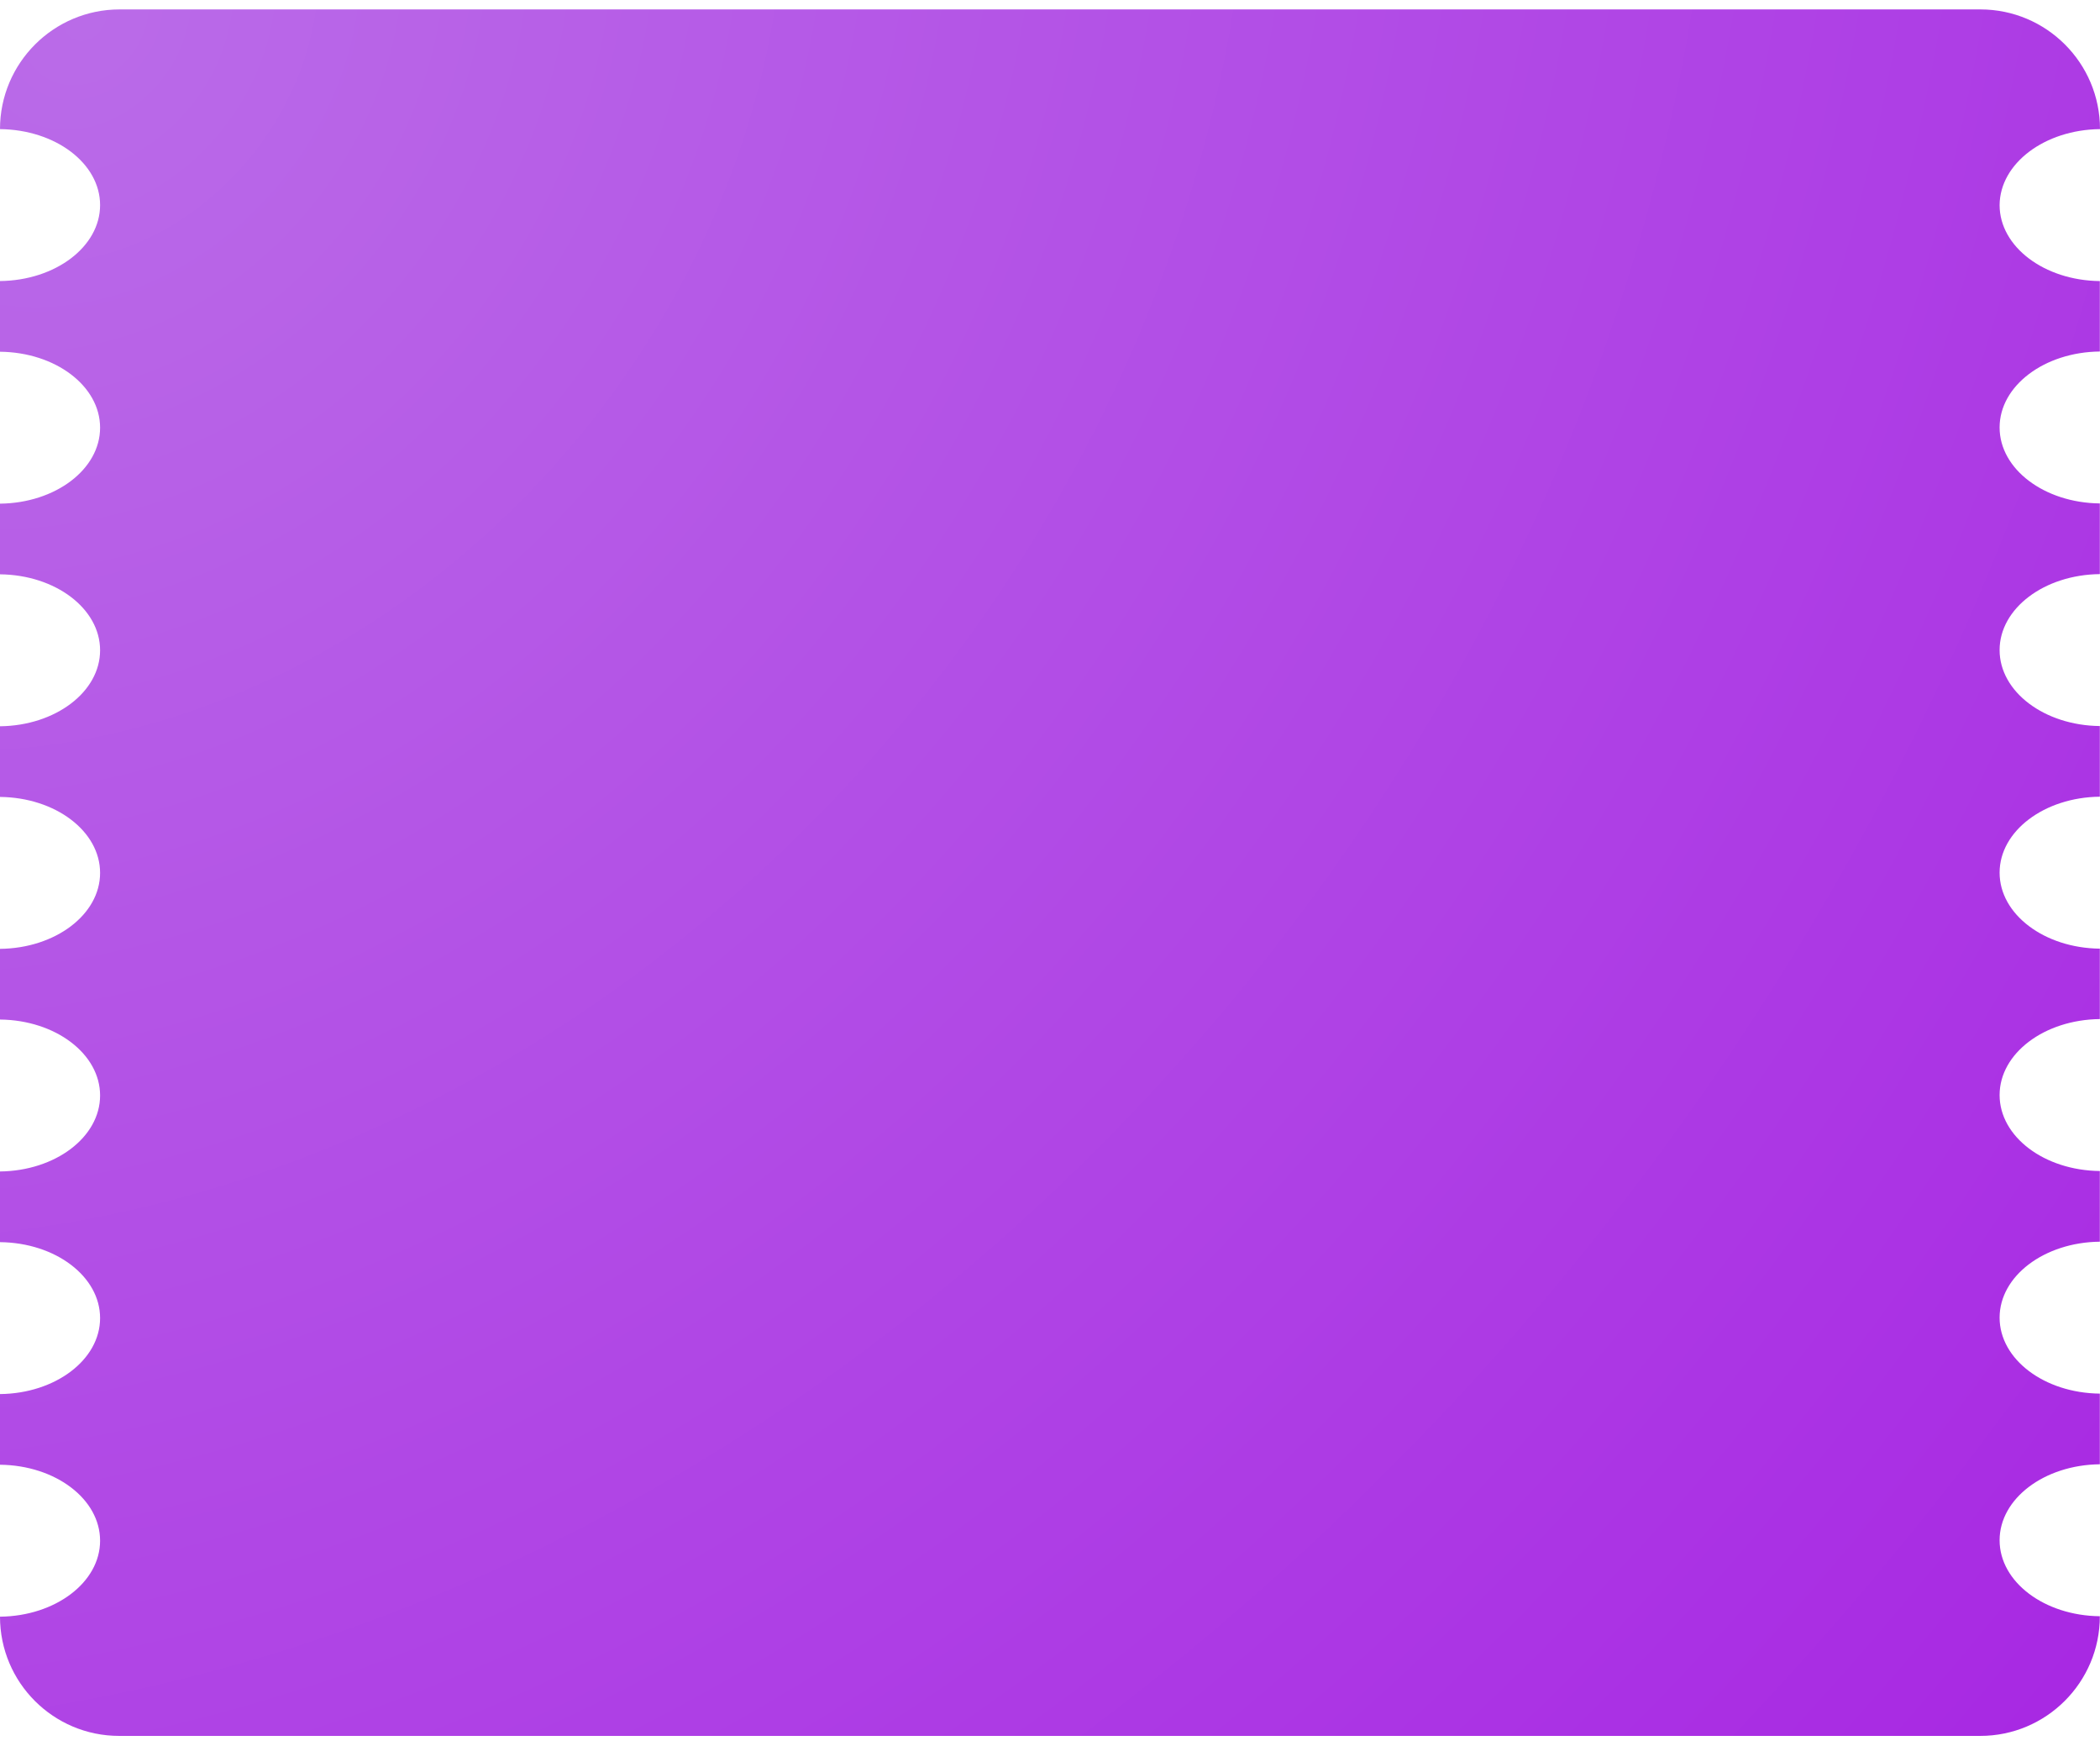 <svg width="83" height="69" viewBox="0 0 83 69" fill="none" xmlns="http://www.w3.org/2000/svg">
<path d="M83 5.102C83 2.49 80.882 0.372 78.27 0.372L73.396 0.372L71.585 0.372L69.774 0.372L67.964 0.372L66.147 0.372L4.73 0.372C2.118 0.372 0 2.49 0 5.102C2.194 5.125 3.956 6.457 3.956 8.104C3.956 9.75 2.188 11.082 0 11.105V13.898C2.194 13.92 3.956 15.253 3.956 16.899C3.956 18.546 2.188 19.878 0 19.901V22.693C2.194 22.716 3.956 24.049 3.956 25.695C3.956 27.341 2.188 28.674 0 28.697V31.489C2.194 31.512 3.956 32.844 3.956 34.491C3.956 36.137 2.188 37.47 0 37.492V40.285C2.194 40.308 3.956 41.64 3.956 43.286C3.956 44.933 2.188 46.265 0 46.288V49.081C2.194 49.103 3.956 50.436 3.956 52.082C3.956 53.729 2.188 55.061 0 55.084V57.876C2.194 57.899 3.956 59.232 3.956 60.878C3.956 62.524 2.188 63.857 0 63.88C0 66.482 2.109 68.591 4.712 68.591L66.147 68.591H67.957H69.768H71.579H73.39L78.264 68.591C80.876 68.592 82.994 66.474 82.994 63.862C80.8 63.839 79.032 62.507 79.032 60.86C79.032 59.214 80.8 57.881 82.994 57.858V55.066C80.8 55.043 79.032 53.711 79.032 52.064C79.032 50.418 80.8 49.086 82.994 49.063V46.27C80.8 46.248 79.032 44.915 79.032 43.269C79.032 41.622 80.8 40.29 82.994 40.267V37.484C80.8 37.461 79.032 36.128 79.032 34.482C79.032 32.836 80.8 31.503 82.994 31.48V28.688C80.8 28.665 79.032 27.333 79.032 25.686C79.032 24.04 80.8 22.707 82.994 22.685V19.892C80.8 19.869 79.032 18.537 79.032 16.891C79.032 15.244 80.8 13.912 82.994 13.889V11.106C80.8 11.083 79.032 9.75 79.032 8.104C79.044 6.458 80.812 5.125 83 5.102Z" fill="url(#paint0_radial_9082_18820)"/>
<defs>
<radialGradient id="paint0_radial_9082_18820" cx="0" cy="0" r="1" gradientUnits="userSpaceOnUse" gradientTransform="translate(2.434 2.315) rotate(40.68) scale(101.677 122.634)">
<stop stop-color="#BA6BE8"/>
<stop offset="1" stop-color="#A829E3"/>
</radialGradient>
</defs>
</svg>
